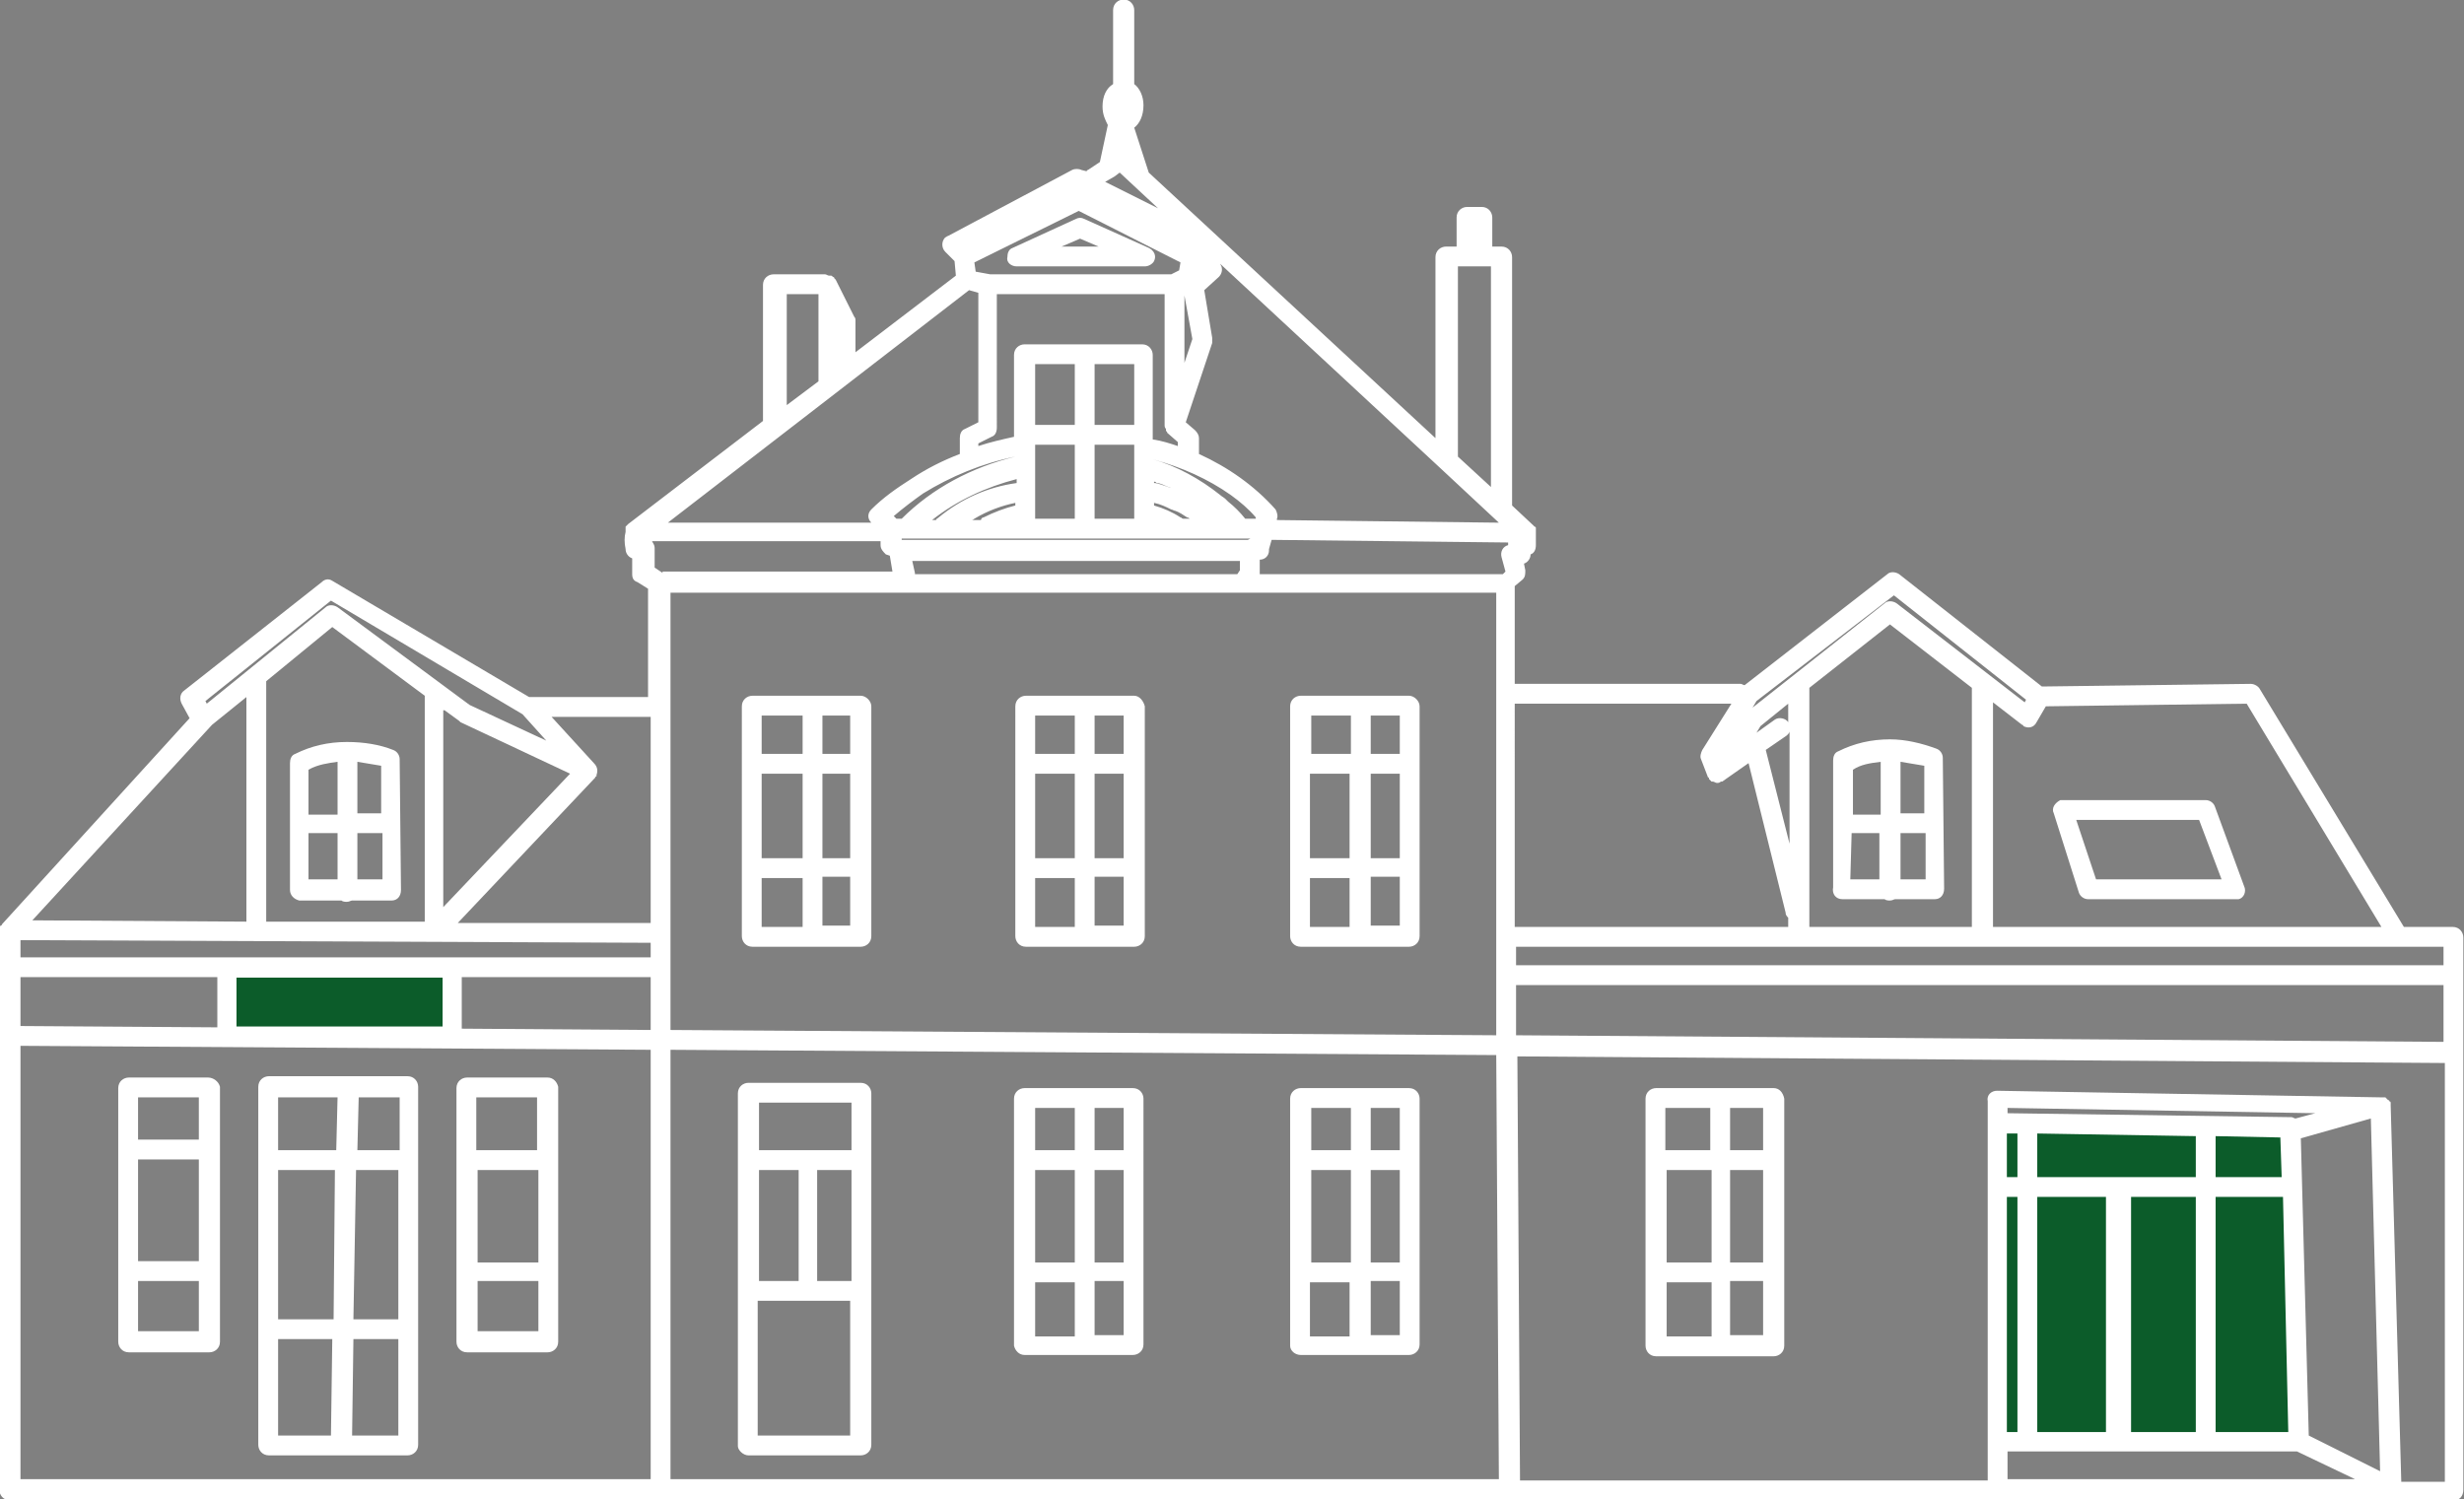 <?xml version="1.0" encoding="utf-8"?>
<!-- Generator: $$$/GeneralStr/196=Adobe Illustrator 27.6.0, SVG Export Plug-In . SVG Version: 6.00 Build 0)  -->
<svg version="1.1" id="Calque_1" xmlns="http://www.w3.org/2000/svg" xmlns:xlink="http://www.w3.org/1999/xlink" x="0px" y="0px"
	 viewBox="0 0 186.5 113.5" style="enable-background:new 0 0 186.5 113.5;" xml:space="preserve">
<rect x="0" y="0" width="186.5" height="113.5" fill="#808080" stroke="none"/>
<style type="text/css">
	.st0{fill:#FFFFFF;}
	.st1{fill:#0C5C2A;}
</style>
<g id="batiment" transform="translate(0.25 -0.136)">
	<g>
		<path class="st0" d="M26,56.3c-1.4,0-2.7,0.3-3.9,0.9c-0.3,0.1-0.4,0.4-0.4,0.7v9.6c0,0.4,0.3,0.7,0.7,0.8l3.2,0
			c0.1,0.1,0.3,0.1,0.4,0.1c0.2,0,0.3-0.1,0.4-0.1l3,0h0c0,0,0,0,0,0c0.4,0,0.7-0.3,0.7-0.8l-0.1-9.9c0-0.3-0.2-0.6-0.5-0.7
			C28.5,56.5,27.3,56.3,26,56.3C26.1,56.2,26.1,56.2,26,56.3C26,56.2,26,56.2,26,56.3C26,56.2,26,56.3,26,56.3z M25.3,57.8v4h-2.2
			v-3.4C23.8,58,24.6,57.9,25.3,57.8z M23.1,63.2h2.2v3.5l-2.2,0V63.2z M26.8,66.7v-3.5h1.9l0,3.5L26.8,66.7z M28.6,61.7h-1.8v-3.9
			c0.6,0.1,1.2,0.2,1.8,0.3L28.6,61.7z"/>
		<path class="st0" d="M139.2,68.2l3.2,0c0.1,0.1,0.3,0.1,0.4,0.1c0.2,0,0.3-0.1,0.4-0.1l3,0h0c0,0,0,0,0,0c0.4,0,0.7-0.3,0.7-0.8
			l-0.1-9.9c0-0.3-0.2-0.6-0.5-0.7c-1.1-0.4-2.3-0.7-3.5-0.7c0,0,0,0,0,0c0,0,0,0,0,0c0,0,0,0,0,0c-1.4,0-2.7,0.3-3.9,0.9
			c-0.3,0.1-0.4,0.4-0.4,0.7v9.6C138.4,67.8,138.7,68.2,139.2,68.2z M139.9,63.2h2.1v3.5l-2.2,0L139.9,63.2z M143.6,66.7v-3.5h1.9
			l0,3.5L143.6,66.7z M145.4,61.7h-1.8v-3.9c0.6,0.1,1.2,0.2,1.8,0.3L145.4,61.7z M142.1,57.8v4h-2.1l0-3.4
			C140.6,58,141.3,57.9,142.1,57.8z"/>
		<path class="st0" d="M76.7,20.3h9.7h0c0.3,0,0.6-0.2,0.7-0.4c0.2-0.4,0-0.8-0.4-1l-4.9-2.2c-0.2-0.1-0.4-0.1-0.6,0l-4.8,2.2
			c-0.3,0.1-0.4,0.4-0.4,0.7C75.9,20,76.3,20.3,76.7,20.3z M81.5,18.2l1.4,0.6h-2.8L81.5,18.2z"/>
		<path class="st0" d="M85.6,52.8h-8.2c-0.4,0-0.8,0.3-0.8,0.8V71c0,0.4,0.3,0.8,0.8,0.8h4.5c0,0,0,0,0,0s0,0,0,0h3.7
			c0.4,0,0.8-0.3,0.8-0.8V53.6C86.3,53.2,86,52.8,85.6,52.8z M78.1,58.7h3v6.4h-3V58.7z M82.6,58.7h2.2v6.4h-2.2V58.7z M84.8,57.2
			h-2.2v-2.9h2.2V57.2z M81.1,54.3v2.9h-3v-2.9H81.1z M78.1,66.6h3v3.7h-3V66.6z M82.6,70.2v-3.7h2.2v3.7H82.6z"/>
		<path class="st0" d="M106.4,52.8h-8.2c-0.4,0-0.8,0.3-0.8,0.8V71c0,0.4,0.3,0.8,0.8,0.8h4.5c0,0,0,0,0,0s0,0,0,0h3.7
			c0.4,0,0.8-0.3,0.8-0.8V53.6C107.2,53.2,106.8,52.8,106.4,52.8z M98.9,58.7h3v6.4h-3V58.7z M103.5,58.7h2.2v6.4h-2.2V58.7z
			 M105.7,57.2h-2.2v-2.9h2.2V57.2z M102,54.3v2.9h-3v-2.9H102z M98.9,66.6h3v3.7h-3V66.6z M103.5,70.2v-3.7h2.2v3.7H103.5z"/>
		<path class="st0" d="M77.3,102.7h4.5c0,0,0,0,0,0s0,0,0,0h3.7c0.4,0,0.8-0.3,0.8-0.8V83.3c0-0.4-0.3-0.8-0.8-0.8h-8.2
			c-0.4,0-0.8,0.3-0.8,0.8V102C76.6,102.4,76.9,102.7,77.3,102.7z M84.8,95.7h-2.2v-7h2.2V95.7z M81.1,95.7h-3v-7h3V95.7z
			 M78.1,97.2h3v4.1h-3V97.2z M82.6,101.2v-4.1h2.2v4.1H82.6z M84.8,87.2h-2.2V84h2.2V87.2z M81.1,84v3.2h-3V84H81.1z"/>
		<path class="st0" d="M98.2,102.7h4.5c0,0,0,0,0,0s0,0,0,0h3.7c0.4,0,0.8-0.3,0.8-0.8V83.3c0-0.4-0.3-0.8-0.8-0.8h-8.2
			c-0.4,0-0.8,0.3-0.8,0.8V102C97.4,102.4,97.8,102.7,98.2,102.7z M105.7,95.7h-2.2v-7h2.2V95.7z M102,95.7h-3v-7h3V95.7z
			 M98.9,97.2h3v4.1h-3V97.2z M103.5,101.2v-4.1h2.2v4.1H103.5z M105.7,87.2h-2.2V84h2.2V87.2z M102,84v3.2h-3V84H102z"/>
		<path class="st0" d="M134,82.5h-8.9c-0.4,0-0.8,0.3-0.8,0.8V102c0,0.4,0.3,0.8,0.8,0.8h4.9c0,0,0,0,0,0s0,0,0,0h4
			c0.4,0,0.8-0.3,0.8-0.8V83.3C134.7,82.8,134.4,82.5,134,82.5z M125.9,88.7h3.4v7h-3.4V88.7z M130.7,88.7h2.5v7h-2.5V88.7z
			 M133.2,87.2h-2.5V84h2.5V87.2z M129.2,84v3.2h-3.4V84H129.2z M125.9,97.2h3.4v4.1h-3.4V97.2z M130.7,101.2v-4.1h2.5v4.1H130.7z"
			/>
		<path class="st0" d="M64.9,52.8h-8.2c-0.4,0-0.8,0.3-0.8,0.8V71c0,0.4,0.3,0.8,0.8,0.8h4.6c0,0,0,0,0,0s0,0,0,0h3.6
			c0.4,0,0.8-0.3,0.8-0.8V53.6C65.7,53.2,65.3,52.8,64.9,52.8z M57.4,58.7h3.1v6.4h-3.1V58.7z M62,58.7h2.1v6.4H62V58.7z M64.2,57.2
			H62v-2.9h2.1V57.2z M60.5,54.3v2.9h-3.1v-2.9H60.5z M57.4,66.6h3.1v3.7h-3.1V66.6z M62,70.2v-3.7h2.1v3.7H62z"/>
		<path class="st0" d="M41.2,81.7h-6.1c-0.4,0-0.8,0.3-0.8,0.8v19.2c0,0.4,0.3,0.8,0.8,0.8h6.1c0.4,0,0.8-0.3,0.8-0.8V82.4
			C41.9,82,41.6,81.7,41.2,81.7z M35.9,88.7h4.6v7h-4.6V88.7z M40.4,83.2v4h-4.6v-4H40.4z M35.9,100.9v-3.8h4.6v3.8H35.9z"/>
		<path class="st0" d="M15.5,81.7H9.5c-0.4,0-0.8,0.3-0.8,0.8v19.2c0,0.4,0.3,0.8,0.8,0.8h6.1c0.4,0,0.8-0.3,0.8-0.8V82.4
			C16.3,82,15.9,81.7,15.5,81.7z M10.2,87.9h4.6v7.7h-4.6V87.9z M14.8,83.2v3.2h-4.6v-3.2H14.8z M10.2,100.9v-3.8h4.6v3.8H10.2z"/>
		<path class="st0" d="M31.4,87.9v-5.5c0-0.4-0.3-0.8-0.8-0.8H20.1c-0.4,0-0.8,0.3-0.8,0.8v27.1c0,0.4,0.3,0.8,0.8,0.8h5.5
			c0,0,0,0,0,0h0c0,0,0,0,0,0h5c0.4,0,0.8-0.3,0.8-0.8V87.9C31.4,88,31.4,87.9,31.4,87.9C31.4,87.9,31.4,87.9,31.4,87.9z M20.8,88.7
			h4.3L25,100c-1.7,0-3.3,0-4.2,0V88.7z M26.7,88.7h3.2V100c-1,0-2.2,0-3.4,0L26.7,88.7z M29.9,87.2h-3.1l0.1-4h3.1V87.2z
			 M25.3,83.2l-0.1,4h-4.4v-4H25.3z M20.8,101.5c0.5,0,1.2,0,2.4,0c0.5,0,1.1,0,1.7,0l-0.1,7.3h-4V101.5z M26.4,108.8l0.1-7.3
			c1,0,2.1,0,3.4,0v7.3H26.4z"/>
		<path class="st0" d="M56.4,110.3h8.5c0.4,0,0.8-0.3,0.8-0.8V97.9c0,0,0,0,0,0c0,0,0,0,0,0c0,0,0,0,0,0v-15c0-0.4-0.3-0.8-0.8-0.8
			h-8.5c-0.4,0-0.8,0.3-0.8,0.8v26.7C55.6,109.9,56,110.3,56.4,110.3z M64.2,97.1h-2.6v-8.4h2.6V97.1z M60.1,97.1h-2.9c0,0,0,0,0,0
			v-8.4h3V97.1z M57.1,108.8V98.6c0,0,0,0,0,0h7v10.2H57.1z M64.2,83.6v3.6h-7v-3.6H64.2z"/>
		<path class="st0" d="M186.2,79.8C186.2,79.8,186.2,79.7,186.2,79.8l0-8.7c0-0.4-0.3-0.8-0.8-0.8h-3.7l-10.9-18
			c-0.1-0.2-0.4-0.4-0.7-0.4l-15.8,0.2l-10.8-8.5c-0.3-0.2-0.7-0.2-0.9,0L131.8,52c-0.1,0-0.2-0.1-0.3-0.1h-17.1v-7.4L115,44
			c0.2-0.2,0.2-0.4,0.2-0.7l-0.1-0.5c0.3-0.1,0.5-0.4,0.5-0.7c0.3-0.1,0.4-0.4,0.4-0.7v-1c0,0,0,0,0,0c0,0,0-0.1,0-0.1
			c0-0.1,0-0.1,0-0.2c0,0,0-0.1-0.1-0.1c0,0-0.1-0.1-0.1-0.1c0,0,0,0,0,0l-1.6-1.5V19.6c0-0.4-0.3-0.8-0.8-0.8h-0.7v-2.2
			c0-0.4-0.3-0.8-0.8-0.8h-1.1c-0.4,0-0.8,0.3-0.8,0.8v2.2h-0.8c-0.4,0-0.8,0.3-0.8,0.8v13.7L86.7,13.2l-1.1-3.4
			c0.4-0.3,0.7-0.9,0.7-1.7c0-0.7-0.3-1.3-0.7-1.6V0.9c0-0.4-0.3-0.8-0.8-0.8c-0.4,0-0.8,0.3-0.8,0.8v5.6c-0.5,0.3-0.8,0.9-0.8,1.7
			c0,0.6,0.2,1,0.4,1.4L83,12.4L82.1,13c-0.1,0-0.1,0.1-0.1,0.1L81.6,13c-0.2-0.1-0.5-0.1-0.7,0l-9.4,5c-0.1,0-0.1,0.1-0.2,0.1
			c-0.3,0.3-0.3,0.8,0,1.1l0.7,0.7l0.1,1.1l-7.6,5.8v-2.4c0-0.1,0-0.2-0.1-0.3l-1.4-2.8c0,0-0.1-0.1-0.1-0.1c0,0,0-0.1-0.1-0.1
			c-0.1-0.1-0.1-0.1-0.2-0.1c0,0,0,0-0.1,0c-0.1,0-0.2-0.1-0.3-0.1c0,0,0,0,0,0h0c0,0,0,0-0.1,0h-3.8c-0.4,0-0.8,0.3-0.8,0.8v10.1
			c0,0.1,0,0.2,0,0.2l-10.2,7.8c0,0,0,0,0,0l0,0c0,0,0,0,0,0c0,0,0,0,0,0c-0.1,0.1-0.1,0.1-0.2,0.2c0,0,0,0,0,0.1c0,0,0,0.1,0,0.1
			c0,0,0,0,0,0.1c0,0,0,0.1,0,0.1c-0.1,0.4-0.1,0.8,0,1.3c0,0.3,0.2,0.6,0.5,0.7v1.2c0,0.3,0.1,0.5,0.4,0.6l0.8,0.5v8.2h-9
			l-14.9-8.8c-0.3-0.2-0.6-0.1-0.8,0.1l-10.4,8.2c-0.3,0.2-0.4,0.6-0.2,1l0.6,1.1L-0.1,70.1c0,0,0,0,0,0c0,0,0,0.1-0.1,0.1
			c0,0-0.1,0.1-0.1,0.1c0,0.1,0,0.1,0,0.2c0,0,0,0.1,0,0.1v42.3c0,0.4,0.3,0.8,0.8,0.8h185c0,0,0,0,0,0c0.4,0,0.7-0.3,0.7-0.8
			L186.2,79.8C186.2,79.8,186.2,79.8,186.2,79.8z M50.5,78.1v-4.8v0v-2.6c0,0,0,0,0,0s0,0,0,0V45h43.2c0,0,0,0,0,0c0,0,0,0,0,0H113
			V71c0,0,0,0,0,0s0,0,0,0v2.9c0,0,0,0,0,0c0,0,0,0,0,0l0,4.6L50.5,78.1z M113,80l0.2,32.1H50.5V79.6L113,80z M15.8,55l2.6-2.1v17
			L2.2,69.8L15.8,55z M73.1,22.1l0.7,0.2v9.8l-1,0.5c-0.3,0.1-0.4,0.4-0.4,0.7v1.2c-1.3,0.5-2.5,1.1-3.7,1.9c-1.1,0.7-2.1,1.4-3,2.3
			c-0.3,0.3-0.3,0.7,0,1H50.3L73.1,22.1z M108.8,35.6l4.4,4.1l-16.8-0.2l0-0.1c0.1-0.2,0-0.5-0.1-0.7c-1.6-1.8-3.6-3.2-5.8-4.2v-1.2
			c0-0.2-0.1-0.4-0.3-0.6l-0.7-0.6l2-6c0-0.1,0-0.2,0-0.4l-0.6-3.6l1.1-1c0.2-0.2,0.3-0.5,0.2-0.8l-0.1-0.2L108.8,35.6
			C108.8,35.5,108.8,35.6,108.8,35.6z M69,43.5l-0.2-0.9h24.8v0.7l-0.2,0.3H69z M49.9,43.5l-0.6-0.4v-1.5c0-0.2-0.1-0.3-0.2-0.5
			h17.3v0.3c0,0.3,0.2,0.5,0.4,0.7l0.3,0.1l0.2,1.2H49.9z M76.6,34.7L76.6,34.7c-3.3,0.8-6.3,2.4-8.6,4.7h-0.4l-0.2-0.2
			c0.7-0.6,1.5-1.2,2.2-1.7C71.7,36.2,74.1,35.2,76.6,34.7z M85.6,27.7v4.6h-3v-4.6H85.6z M89.4,22.5l0.6,3.3l-0.6,1.8V22.5z
			 M92.9,37.6c0.7,0.5,1.4,1.1,1.9,1.7l0,0.1h-0.8c-0.4-0.5-0.8-0.9-1.3-1.3c-0.1-0.1-0.1-0.1-0.2-0.2c-0.1-0.1-0.3-0.2-0.4-0.3
			c-1.5-1.2-3.3-2.2-5.1-2.7c0,0,0,0,0,0v0C89.2,35.5,91.2,36.4,92.9,37.6z M68,41L68,41l0-0.1h2.9c0,0,0,0,0,0h6.5c0,0,0,0,0,0h9
			c0,0,0,0,0,0s0,0,0,0H89c0,0,0,0,0,0h2.7c0,0,0,0,0,0h2c0,0,0,0,0,0c0,0,0,0,0,0h0.7l0,0L94.2,41H68z M88.2,37
			c0.1,0,0.2,0.1,0.3,0.1c0,0,0,0,0,0c-0.4-0.1-0.8-0.3-1.3-0.4c0,0-0.1,0-0.1,0v-0.1c0.1,0,0.1,0,0.2,0.1
			C87.6,36.7,87.9,36.9,88.2,37z M89.3,39.4c-0.1,0-0.1-0.1-0.2-0.1c-0.6-0.4-1.3-0.7-2-0.9v-0.2c0.5,0.1,0.9,0.3,1.3,0.5
			c0.1,0,0.2,0.1,0.3,0.1c0.3,0.1,0.6,0.3,0.9,0.5c0.1,0,0.2,0.1,0.2,0.1H89.3z M85.6,34v1.6c0,0,0,0,0,0v1.7c0,0,0,0,0,0.1V39
			c0,0,0,0,0,0v0c0,0,0,0,0,0v0.4h-3v-5.6h3V34z M81.1,39.4h-3v-2.2c0,0,0,0,0,0v-3.4c0,0,0,0,0,0c0,0,0,0,0,0v0h3V39.4z M76.6,38.2
			v0.2c-0.8,0.2-1.6,0.5-2.4,0.9c-0.1,0-0.2,0.1-0.2,0.2h-0.7c0.1,0,0.2-0.1,0.2-0.1C74.5,38.8,75.6,38.4,76.6,38.2
			C76.6,38.2,76.6,38.2,76.6,38.2z M81.1,32.3h-3v-4.6h3V32.3z M70.8,39.3c-0.1,0.1-0.2,0.1-0.2,0.2h-0.3c1.9-1.5,4.1-2.5,6.4-3.1
			v0.3C74.5,37,72.5,37.9,70.8,39.3z M95.1,42.5c0.4,0,0.7-0.3,0.7-0.7c0,0,0,0,0,0c0,0,0-0.1,0-0.1l0.2-0.7l17.9,0.2
			c0,0.1,0,0.1,0,0.2c-0.4,0.1-0.6,0.5-0.5,0.9l0.3,1.1l-0.2,0.2H95.1V42.5z M87.9,22.4v9.9c0,0,0,0,0,0c0,0.1,0,0.2,0.1,0.3
			c0,0,0,0,0,0.1c0,0.1,0.1,0.1,0.1,0.2c0,0,0,0,0,0l0.8,0.7v0.3c-0.6-0.2-1.2-0.4-1.9-0.5V33c0,0,0,0,0,0c0,0,0,0,0,0c0,0,0,0,0,0
			V27c0-0.4-0.3-0.8-0.8-0.8h-8.9c-0.4,0-0.8,0.3-0.8,0.8v6.2c-0.9,0.2-1.8,0.4-2.7,0.7v-0.2l1-0.5c0.3-0.1,0.4-0.4,0.4-0.7V22.4
			H87.9z M49,72.6H1.3l0-1.3L49,71.5V72.6z M33.4,53.9l1.1,0.8c0,0,0.1,0.1,0.1,0.1l8.3,3.9l-9.6,10.1V53.9z M31.9,52.8v17.1l-12,0
			V51.7l5-4.1L31.9,52.8C31.9,52.8,31.9,52.8,31.9,52.8z M1.3,74.1h14.9v3.8L1.3,77.8L1.3,74.1z M34.7,74.1H49v4L34.7,78V74.1z
			 M114.5,74.7h70.2V79l-70.2-0.5L114.5,74.7z M184.7,73.2h-70.2v-1.4h66.8c0,0,0,0,0,0l0,0c0,0,0,0,0,0h3.4V73.2z M135.2,54.9
			c0,0,0-0.1-0.1-0.1c0,0,0,0,0,0c-0.2-0.3-0.7-0.4-1-0.2l-1.4,1l0.3-0.5l2.1-1.7V54.9z M135,55.8c0.1-0.1,0.2-0.2,0.2-0.3V64
			l-1.8-7.1L135,55.8z M136.7,52.2l6.1-4.8l6.2,4.8c0,0,0,0.1,0,0.1v18h-12.3L136.7,52.2C136.7,52.2,136.7,52.2,136.7,52.2z
			 M180,70.3h-29.4v-17l2.2,1.7c0,0,0.1,0,0.1,0.1c0.4,0.2,0.8,0.1,1-0.3l0.7-1.2l15.2-0.2L180,70.3z M132.7,53.2l10.4-8l10,7.9
			l-0.1,0.2l-9.7-7.5c-0.3-0.2-0.7-0.2-0.9,0l-10,7.9L132.7,53.2z M130.8,53.4l-2.2,3.5c-0.1,0.2-0.2,0.5-0.1,0.7l0.5,1.3
			c0,0,0,0.1,0.1,0.1c0,0,0,0,0,0.1c0,0,0,0,0,0c0.1,0.1,0.1,0.1,0.2,0.2c0,0,0,0,0.1,0c0.1,0,0.2,0.1,0.3,0.1c0,0,0,0,0,0
			c0.1,0,0.2,0,0.3-0.1c0,0,0,0,0,0c0,0,0,0,0.1,0l2-1.4l2.8,11.3c0,0.2,0.1,0.3,0.2,0.4v0.7h-20.7V53.4H130.8z M110.1,20.3h2.5V37
			l-2.5-2.3V20.3z M84.1,13.5C84.1,13.5,84.1,13.5,84.1,13.5l0.4-0.3l2.9,2.7l-4-2L84.1,13.5z M81.4,16.1l7.7,3.9L89,20.6l-0.6,0.3
			H74.7l-1.1-0.2L73.5,20L81.4,16.1z M59.3,22.4h2.4V29l-2.4,1.8V22.4z M49,70l-14.6,0l10.4-11c0,0,0,0,0,0c0,0,0-0.1,0.1-0.1
			c0,0,0-0.1,0-0.1c0.1-0.3,0.1-0.6-0.2-0.9c0,0,0,0,0,0l-3.2-3.5H49V70z M24.8,45.6l14.5,8.6l1.8,2l-5.8-2.7l-10-7.4
			c-0.3-0.2-0.7-0.2-0.9,0l-9,7.3l-0.1-0.2L24.8,45.6z M1.3,79.3L49,79.6v32.5H1.3L1.3,79.3z M174.5,108.8l-0.6-22.5l5.3-1.5
			l0.7,26.7L174.5,108.8z M173.5,84.8c-0.1,0-0.2-0.1-0.3-0.1l-21.5-0.3V84l23.3,0.4L173.5,84.8z M151.7,110h1.5c0,0,0,0,0,0
			s0,0,0,0h20.4l4.4,2.1h-26.3V110z M181.5,112.2l-0.8-28.4c0-0.1,0-0.1,0-0.2c0,0,0,0,0,0c0,0,0-0.1-0.1-0.1c0,0,0-0.1-0.1-0.1
			c0,0-0.1-0.1-0.1-0.1c0,0-0.1-0.1-0.1-0.1c0,0-0.1,0-0.1,0c-0.1,0-0.1,0-0.2,0c0,0,0,0,0,0l-29.1-0.5c0,0,0,0,0,0
			c-0.4,0-0.8,0.3-0.7,0.8v1.9v1V108v1.3v2.9h-35.4l-0.2-32.1l70.2,0.5v31.7H181.5z"/>
		<path class="st0" d="M155.2,61.7l1.9,6c0.1,0.3,0.4,0.5,0.7,0.5h11.1h0c0.1,0,0.2,0,0.3,0c0.4-0.1,0.6-0.6,0.4-1l-2.2-6
			c-0.1-0.3-0.4-0.5-0.7-0.5h-10.8c-0.1,0-0.2,0-0.2,0C155.3,60.9,155,61.3,155.2,61.7z M166.2,62.2l1.7,4.5h-9.5l-1.5-4.5H166.2z"
			/>
	</g>
</g>
<path class="st1" d="M173.2,108.4h-5.5V90.6c2.3,0,4.2,0,5.1,0L173.2,108.4z"/>
<path class="st1" d="M151.9,108.4v-0.6c0,0,0,0,0,0l0-17.2c0.2,0,0.4,0,0.8,0v17.8H151.9z"/>
<path class="st1" d="M151.9,86v-0.2l0.8,0v3.3c-0.4,0-0.6,0-0.8,0c0,0,0,0,0,0L151.9,86C151.9,86,151.9,86,151.9,86z"/>
<path class="st1" d="M172.6,86.1l0.1,3c-1.6,0-3.3,0-5,0v-3.1L172.6,86.1z"/>
<path class="st1" d="M166.2,89.1c-4.7,0-9.3,0-12,0v-3.3l12,0.2V89.1z"/>
<path class="st1" d="M154.2,90.6c0.3,0,0.6,0,1,0c0.7,0,1.4,0,2.2,0c0.6,0,1.3,0,2,0v17.8h-5.2V90.6z"/>
<path class="st1" d="M161.3,90.6c0.4,0,0.9,0,1.3,0c1.2,0,2.5,0,3.6,0v17.8h-4.9V90.6z"/>
<rect x="17.9" y="74" class="st1" width="15.6" height="3.7"/>
</svg>
